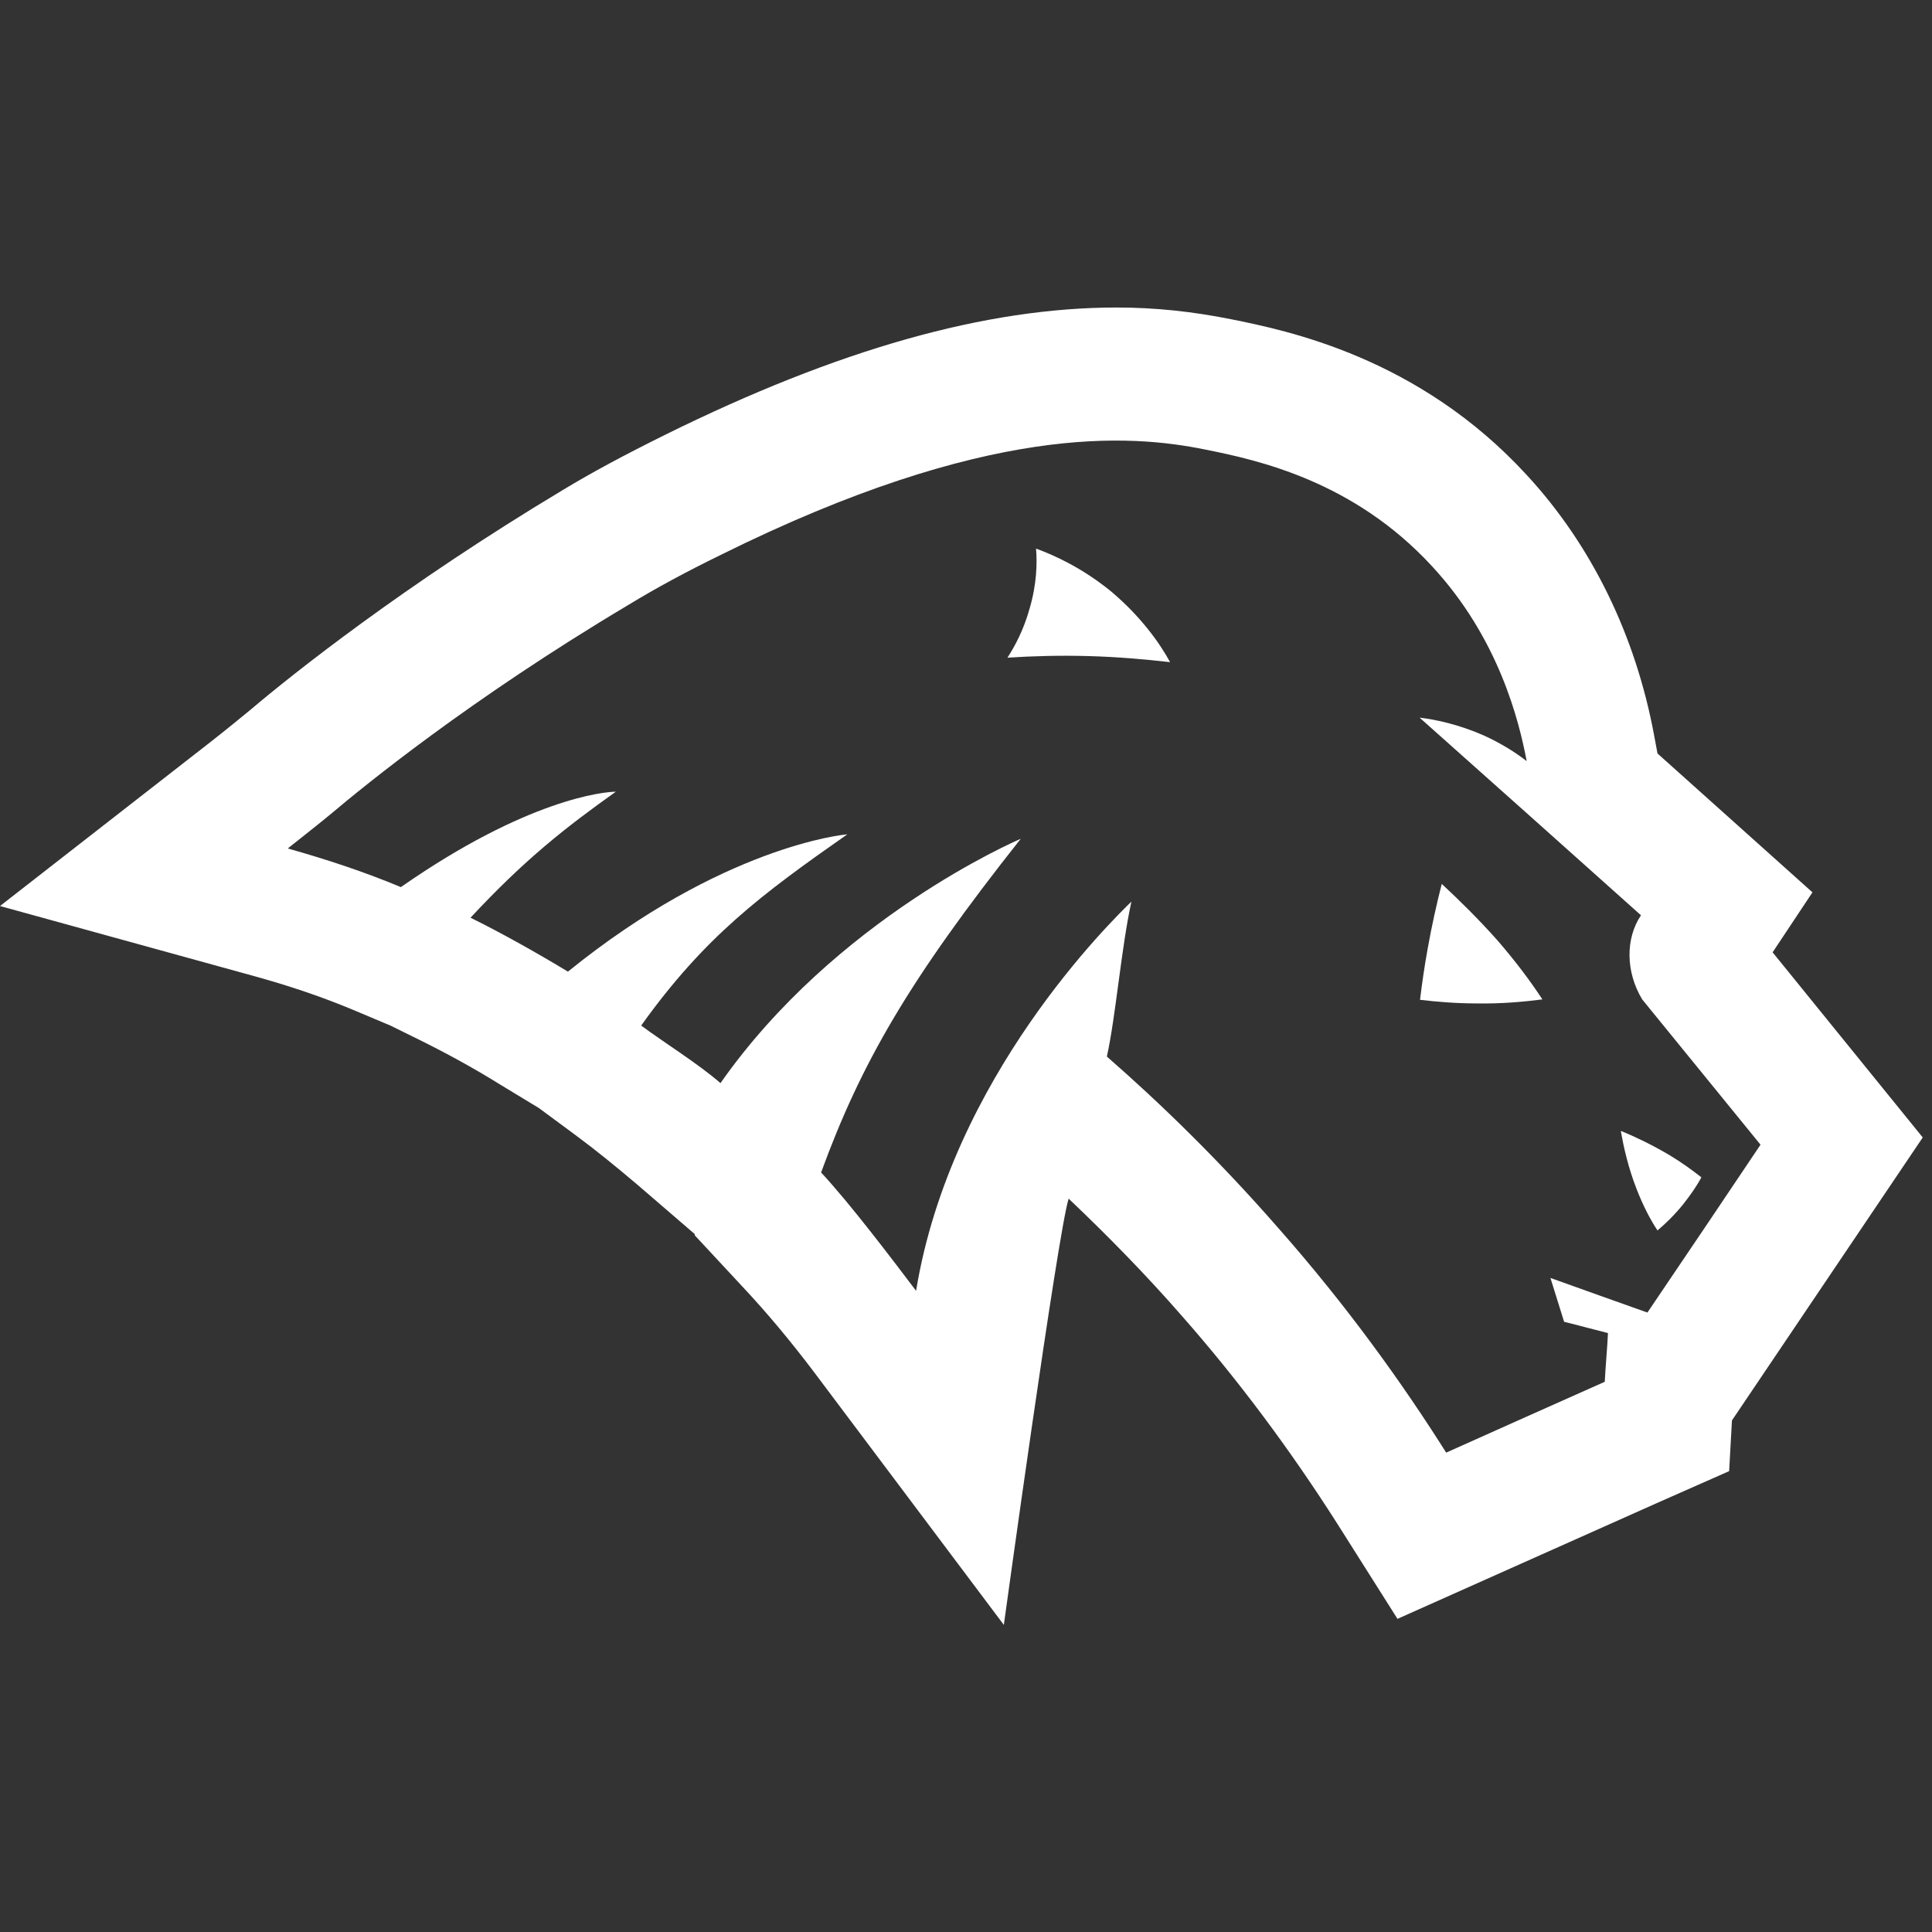 <svg id="Layer_1" xmlns="http://www.w3.org/2000/svg" viewBox="0 0 48 48">
  <rect x="0" y="0" width="48" height="48" fill="#333333" stroke="none"/>
  <defs>
    <style>
      .cls-1 {
        fill: #fff;
      }
    </style>
  </defs>
  <path class="cls-1" d="M29.06,16.45c-.62-.07-1.29-.13-2.02-.15-.72-.02-1.4,0-2.01.04.18-.28.4-.68.55-1.22.18-.61.19-1.14.16-1.49.47.17,1.16.49,1.86,1.06.75.63,1.22,1.3,1.47,1.76"></path>
  <path class="cls-1" d="M37.21,23.37c.44.51.81,1,1.11,1.46-.47.06-1.02.11-1.62.1-.52,0-1-.04-1.42-.09.05-.41.11-.83.19-1.27.1-.56.22-1.1.35-1.61.43.4.9.86,1.39,1.41"></path>
  <path class="cls-1" d="M40.28,28.1c.36.15.76.34,1.2.6.3.18.56.37.79.55-.11.21-.27.44-.46.68-.22.27-.44.48-.63.64-.18-.27-.36-.62-.52-1.03-.21-.54-.32-1.04-.39-1.43"></path>
  <path class="cls-1" d="M44.04,23.66l.99-1.49s-3.28-2.94-3.85-3.45l-.08-.43c-.46-2.5-1.56-4.75-3.17-6.49-2.69-2.93-5.96-3.59-7.35-3.87-.95-.19-1.87-.29-2.84-.29-3.25,0-6.92,1.04-11.21,3.16-1.01.5-1.83.94-2.54,1.37-3.97,2.38-6.76,4.61-7.75,5.45-.28.23-.62.51-1.03.83L0,22.51l6.31,1.74c.87.24,1.67.51,2.44.83l.95.4.69.34c.67.33,1.37.71,2.06,1.14l.94.57.92.68c.5.37.99.77,1.51,1.21l1.44,1.24v.03s1.19,1.28,1.19,1.28c.61.65,1.2,1.36,1.76,2.1l4.73,6.3s1.34-9.74,1.61-10.59c.97.92,1.92,1.89,2.81,2.91,1.41,1.6,2.71,3.35,3.88,5.19l1.48,2.34,2.8-1.25c1.21-.54,2.42-1.08,3.63-1.62l1.81-.8.07-1.26,4.74-7.03-3.73-4.6ZM40.93,32.61c-.81-.29-1.61-.57-2.41-.86l.34,1.09c.37.09.73.19,1.09.28-.02.4-.06.81-.08,1.21-1.32.59-2.63,1.17-3.94,1.76-1.08-1.71-2.45-3.63-4.18-5.59-1.46-1.67-2.91-3.08-4.25-4.25.22-.99.36-2.72.61-3.85-.47.46-4.48,4.35-5.35,9.67-.62-.82-1.66-2.19-2.36-2.94.99-2.71,2.18-4.78,4.96-8.29-.14.06-4.6,1.99-7.46,6.07-.55-.48-1.39-1-1.97-1.43,1.58-2.21,2.99-3.26,5.12-4.75h0c-.08,0-3.1.3-6.94,3.41-.76-.46-1.63-.95-2.42-1.34,1.35-1.45,2.36-2.24,3.61-3.13h0c-.29,0-2.2.18-5.34,2.37-.91-.38-1.85-.69-2.81-.96.44-.35.81-.64,1.11-.89.76-.64,3.39-2.8,7.35-5.16.69-.42,1.43-.82,2.31-1.25,6.62-3.28,10.16-2.99,12.03-2.61,1.3.26,3.68.78,5.63,2.9,1.65,1.78,2.16,3.83,2.35,4.84-.27-.21-.63-.44-1.07-.64-.62-.27-1.17-.39-1.59-.44,1.84,1.64,3.67,3.27,5.5,4.91-.39.58-.38,1.41.03,2.09.98,1.2,1.96,2.41,2.94,3.61-1.47,2.19-1.33,1.98-2.81,4.17"></path>
</svg>